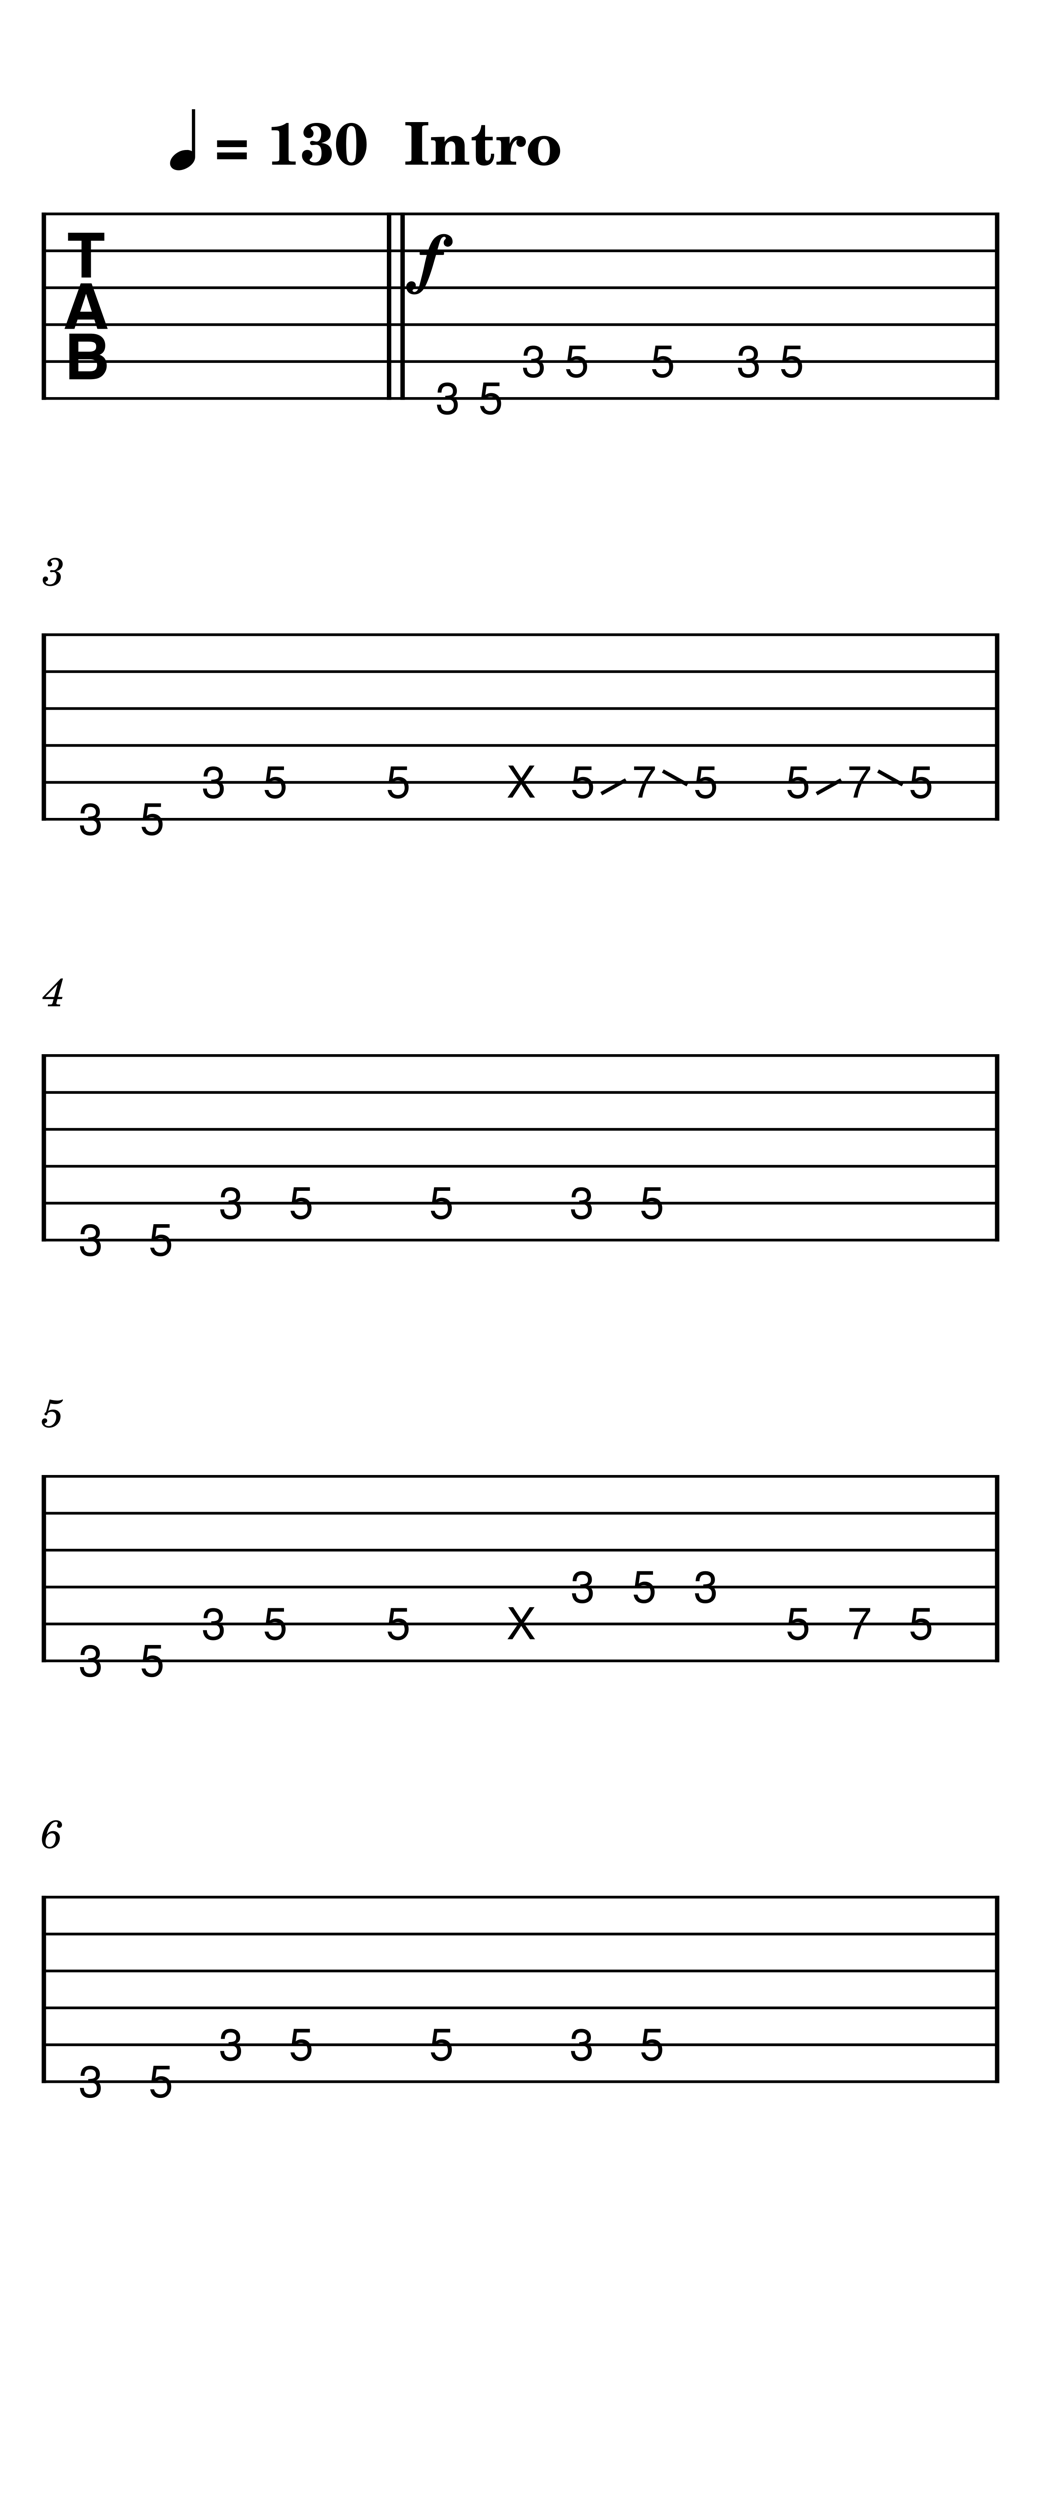 <svg width="240" height="576" viewBox="0 0 900 2160" xmlns="http://www.w3.org/2000/svg" version="1.2" baseProfile="full"><path fill="#fff" fill-rule="evenodd" d="M0 0h900v2160H0V0"/><defs><clipPath id="a"><path d="M374.422 328.11h25.526v32.315h-25.526V328.11m37.177 0h25.526v32.315h-25.526V328.11m37.177-31.89h25.525v32.315h-25.525V296.22m37.177 0h25.525v32.315h-25.525V296.22m74.354 0h25.525v32.315h-25.525V296.22m74.354 0h25.525v32.315h-25.525V296.22m37.177 0h25.525v32.315h-25.525V296.22M14.74 162.39h870.52v204.307H14.74V162.39" clip-rule="evenodd"/></clipPath></defs><path class="StaffLines" fill="none" stroke="#000" stroke-width="2.34" stroke-linejoin="bevel" clip-path="url(#a)" d="M36 184.819h828"/><defs><clipPath id="b"><path d="M374.422 328.11h25.526v32.315h-25.526V328.11m37.177 0h25.526v32.315h-25.526V328.11m37.177-31.89h25.525v32.315h-25.525V296.22m37.177 0h25.525v32.315h-25.525V296.22m74.354 0h25.525v32.315h-25.525V296.22m74.354 0h25.525v32.315h-25.525V296.22m37.177 0h25.525v32.315h-25.525V296.22M14.74 162.39h870.52v204.307H14.74V162.39" clip-rule="evenodd"/></clipPath></defs><path class="StaffLines" fill="none" stroke="#000" stroke-width="2.34" stroke-linejoin="bevel" clip-path="url(#b)" d="M36 216.709h828"/><defs><clipPath id="c"><path d="M374.422 328.11h25.526v32.315h-25.526V328.11m37.177 0h25.526v32.315h-25.526V328.11m37.177-31.89h25.525v32.315h-25.525V296.22m37.177 0h25.525v32.315h-25.525V296.22m74.354 0h25.525v32.315h-25.525V296.22m74.354 0h25.525v32.315h-25.525V296.22m37.177 0h25.525v32.315h-25.525V296.22M14.74 162.39h870.52v204.307H14.74V162.39" clip-rule="evenodd"/></clipPath></defs><path class="StaffLines" fill="none" stroke="#000" stroke-width="2.34" stroke-linejoin="bevel" clip-path="url(#c)" d="M36 248.598h828"/><defs><clipPath id="d"><path d="M374.422 328.11h25.526v32.315h-25.526V328.11m37.177 0h25.526v32.315h-25.526V328.11m37.177-31.89h25.525v32.315h-25.525V296.22m37.177 0h25.525v32.315h-25.525V296.22m74.354 0h25.525v32.315h-25.525V296.22m74.354 0h25.525v32.315h-25.525V296.22m37.177 0h25.525v32.315h-25.525V296.22M14.74 162.39h870.52v204.307H14.74V162.39" clip-rule="evenodd"/></clipPath></defs><path class="StaffLines" fill="none" stroke="#000" stroke-width="2.34" stroke-linejoin="bevel" clip-path="url(#d)" d="M36 280.488h828"/><defs><clipPath id="e"><path d="M374.422 328.11h25.526v32.315h-25.526V328.11m37.177 0h25.526v32.315h-25.526V328.11m37.177-31.89h25.525v32.315h-25.525V296.22m37.177 0h25.525v32.315h-25.525V296.22m74.354 0h25.525v32.315h-25.525V296.22m74.354 0h25.525v32.315h-25.525V296.22m37.177 0h25.525v32.315h-25.525V296.22M14.74 162.39h870.52v204.307H14.74V162.39" clip-rule="evenodd"/></clipPath></defs><path class="StaffLines" fill="none" stroke="#000" stroke-width="2.34" stroke-linejoin="bevel" clip-path="url(#e)" d="M36 312.378h828"/><defs><clipPath id="f"><path d="M374.422 328.11h25.526v32.315h-25.526V328.11m37.177 0h25.526v32.315h-25.526V328.11m37.177-31.89h25.525v32.315h-25.525V296.22m37.177 0h25.525v32.315h-25.525V296.22m74.354 0h25.525v32.315h-25.525V296.22m74.354 0h25.525v32.315h-25.525V296.22m37.177 0h25.525v32.315h-25.525V296.22M14.74 162.39h870.52v204.307H14.74V162.39" clip-rule="evenodd"/></clipPath></defs><path class="StaffLines" fill="none" stroke="#000" stroke-width="2.34" stroke-linejoin="bevel" clip-path="url(#f)" d="M36 344.268h828"/><defs><clipPath id="g"><path d="M65.757 691.689h25.525v32.315H65.757v-32.315m53.173 0h25.525v32.315H118.93v-32.315m53.174-31.89h25.525v32.315h-25.525v-32.315m53.173 0h25.525v32.315h-25.525v-32.315m106.346 0h25.525v32.315h-25.525v-32.315m104.413 1.595h29.392v32.315h-29.392v-32.315m55.107-1.595h25.525v32.315h-25.525v-32.315m53.173 0h25.525v32.315h-25.525v-32.315m53.173 0h25.526v32.315h-25.526v-32.315m79.76 0h25.525v32.315h-25.525v-32.315m53.173 0h25.526v32.315h-25.526v-32.315m53.174 0h25.525v32.315h-25.525v-32.315M14.74 525.969h870.52v204.307H14.74V525.969" clip-rule="evenodd"/></clipPath></defs><path class="StaffLines" fill="none" stroke="#000" stroke-width="2.34" stroke-linejoin="bevel" clip-path="url(#g)" d="M36 548.398h828"/><defs><clipPath id="h"><path d="M65.757 691.689h25.525v32.315H65.757v-32.315m53.173 0h25.525v32.315H118.93v-32.315m53.174-31.89h25.525v32.315h-25.525v-32.315m53.173 0h25.525v32.315h-25.525v-32.315m106.346 0h25.525v32.315h-25.525v-32.315m104.413 1.595h29.392v32.315h-29.392v-32.315m55.107-1.595h25.525v32.315h-25.525v-32.315m53.173 0h25.525v32.315h-25.525v-32.315m53.173 0h25.526v32.315h-25.526v-32.315m79.76 0h25.525v32.315h-25.525v-32.315m53.173 0h25.526v32.315h-25.526v-32.315m53.174 0h25.525v32.315h-25.525v-32.315M14.74 525.969h870.52v204.307H14.74V525.969" clip-rule="evenodd"/></clipPath></defs><path class="StaffLines" fill="none" stroke="#000" stroke-width="2.34" stroke-linejoin="bevel" clip-path="url(#h)" d="M36 580.287h828"/><defs><clipPath id="i"><path d="M65.757 691.689h25.525v32.315H65.757v-32.315m53.173 0h25.525v32.315H118.93v-32.315m53.174-31.89h25.525v32.315h-25.525v-32.315m53.173 0h25.525v32.315h-25.525v-32.315m106.346 0h25.525v32.315h-25.525v-32.315m104.413 1.595h29.392v32.315h-29.392v-32.315m55.107-1.595h25.525v32.315h-25.525v-32.315m53.173 0h25.525v32.315h-25.525v-32.315m53.173 0h25.526v32.315h-25.526v-32.315m79.76 0h25.525v32.315h-25.525v-32.315m53.173 0h25.526v32.315h-25.526v-32.315m53.174 0h25.525v32.315h-25.525v-32.315M14.74 525.969h870.52v204.307H14.74V525.969" clip-rule="evenodd"/></clipPath></defs><path class="StaffLines" fill="none" stroke="#000" stroke-width="2.34" stroke-linejoin="bevel" clip-path="url(#i)" d="M36 612.177h828"/><defs><clipPath id="j"><path d="M65.757 691.689h25.525v32.315H65.757v-32.315m53.173 0h25.525v32.315H118.93v-32.315m53.174-31.89h25.525v32.315h-25.525v-32.315m53.173 0h25.525v32.315h-25.525v-32.315m106.346 0h25.525v32.315h-25.525v-32.315m104.413 1.595h29.392v32.315h-29.392v-32.315m55.107-1.595h25.525v32.315h-25.525v-32.315m53.173 0h25.525v32.315h-25.525v-32.315m53.173 0h25.526v32.315h-25.526v-32.315m79.76 0h25.525v32.315h-25.525v-32.315m53.173 0h25.526v32.315h-25.526v-32.315m53.174 0h25.525v32.315h-25.525v-32.315M14.74 525.969h870.52v204.307H14.74V525.969" clip-rule="evenodd"/></clipPath></defs><path class="StaffLines" fill="none" stroke="#000" stroke-width="2.34" stroke-linejoin="bevel" clip-path="url(#j)" d="M36 644.067h828"/><defs><clipPath id="k"><path d="M65.757 691.689h25.525v32.315H65.757v-32.315m53.173 0h25.525v32.315H118.93v-32.315m53.174-31.89h25.525v32.315h-25.525v-32.315m53.173 0h25.525v32.315h-25.525v-32.315m106.346 0h25.525v32.315h-25.525v-32.315m104.413 1.595h29.392v32.315h-29.392v-32.315m55.107-1.595h25.525v32.315h-25.525v-32.315m53.173 0h25.525v32.315h-25.525v-32.315m53.173 0h25.526v32.315h-25.526v-32.315m79.76 0h25.525v32.315h-25.525v-32.315m53.173 0h25.526v32.315h-25.526v-32.315m53.174 0h25.525v32.315h-25.525v-32.315M14.74 525.969h870.52v204.307H14.74V525.969" clip-rule="evenodd"/></clipPath></defs><path class="StaffLines" fill="none" stroke="#000" stroke-width="2.34" stroke-linejoin="bevel" clip-path="url(#k)" d="M36 675.957h828"/><defs><clipPath id="l"><path d="M65.757 691.689h25.525v32.315H65.757v-32.315m53.173 0h25.525v32.315H118.93v-32.315m53.174-31.89h25.525v32.315h-25.525v-32.315m53.173 0h25.525v32.315h-25.525v-32.315m106.346 0h25.525v32.315h-25.525v-32.315m104.413 1.595h29.392v32.315h-29.392v-32.315m55.107-1.595h25.525v32.315h-25.525v-32.315m53.173 0h25.525v32.315h-25.525v-32.315m53.173 0h25.526v32.315h-25.526v-32.315m79.76 0h25.525v32.315h-25.525v-32.315m53.173 0h25.526v32.315h-25.526v-32.315m53.174 0h25.525v32.315h-25.525v-32.315M14.74 525.969h870.52v204.307H14.74V525.969" clip-rule="evenodd"/></clipPath></defs><path class="StaffLines" fill="none" stroke="#000" stroke-width="2.34" stroke-linejoin="bevel" clip-path="url(#l)" d="M36 707.846h828"/><defs><clipPath id="m"><path d="M65.757 1055.27h25.525v32.31H65.757v-32.31m60.647 0h25.525v32.31h-25.525v-32.31m60.647-31.89h25.525v32.31h-25.525v-32.31m60.647 0h25.525v32.31h-25.525v-32.31m121.294 0h25.525v32.31h-25.525v-32.31m121.294 0h25.525v32.31h-25.525v-32.31m60.646 0h25.526v32.31h-25.526v-32.31M14.74 889.547h870.52v204.303H14.74V889.547" clip-rule="evenodd"/></clipPath></defs><path class="StaffLines" fill="none" stroke="#000" stroke-width="2.34" stroke-linejoin="bevel" clip-path="url(#m)" d="M36 911.976h828"/><defs><clipPath id="n"><path d="M65.757 1055.27h25.525v32.31H65.757v-32.31m60.647 0h25.525v32.31h-25.525v-32.31m60.647-31.89h25.525v32.31h-25.525v-32.31m60.647 0h25.525v32.31h-25.525v-32.31m121.294 0h25.525v32.31h-25.525v-32.31m121.294 0h25.525v32.31h-25.525v-32.31m60.646 0h25.526v32.31h-25.526v-32.31M14.74 889.547h870.52v204.303H14.74V889.547" clip-rule="evenodd"/></clipPath></defs><path class="StaffLines" fill="none" stroke="#000" stroke-width="2.34" stroke-linejoin="bevel" clip-path="url(#n)" d="M36 943.866h828"/><defs><clipPath id="o"><path d="M65.757 1055.27h25.525v32.31H65.757v-32.31m60.647 0h25.525v32.31h-25.525v-32.31m60.647-31.89h25.525v32.31h-25.525v-32.31m60.647 0h25.525v32.31h-25.525v-32.31m121.294 0h25.525v32.31h-25.525v-32.31m121.294 0h25.525v32.31h-25.525v-32.31m60.646 0h25.526v32.31h-25.526v-32.31M14.74 889.547h870.52v204.303H14.74V889.547" clip-rule="evenodd"/></clipPath></defs><path class="StaffLines" fill="none" stroke="#000" stroke-width="2.34" stroke-linejoin="bevel" clip-path="url(#o)" d="M36 975.756h828"/><defs><clipPath id="p"><path d="M65.757 1055.27h25.525v32.31H65.757v-32.31m60.647 0h25.525v32.31h-25.525v-32.31m60.647-31.89h25.525v32.31h-25.525v-32.31m60.647 0h25.525v32.31h-25.525v-32.31m121.294 0h25.525v32.31h-25.525v-32.31m121.294 0h25.525v32.31h-25.525v-32.31m60.646 0h25.526v32.31h-25.526v-32.31M14.74 889.547h870.52v204.303H14.74V889.547" clip-rule="evenodd"/></clipPath></defs><path class="StaffLines" fill="none" stroke="#000" stroke-width="2.34" stroke-linejoin="bevel" clip-path="url(#p)" d="M36 1007.65h828"/><defs><clipPath id="q"><path d="M65.757 1055.27h25.525v32.31H65.757v-32.31m60.647 0h25.525v32.31h-25.525v-32.31m60.647-31.89h25.525v32.31h-25.525v-32.31m60.647 0h25.525v32.31h-25.525v-32.31m121.294 0h25.525v32.31h-25.525v-32.31m121.294 0h25.525v32.31h-25.525v-32.31m60.646 0h25.526v32.31h-25.526v-32.31M14.74 889.547h870.52v204.303H14.74V889.547" clip-rule="evenodd"/></clipPath></defs><path class="StaffLines" fill="none" stroke="#000" stroke-width="2.34" stroke-linejoin="bevel" clip-path="url(#q)" d="M36 1039.54h828"/><defs><clipPath id="r"><path d="M65.757 1055.27h25.525v32.31H65.757v-32.31m60.647 0h25.525v32.31h-25.525v-32.31m60.647-31.89h25.525v32.31h-25.525v-32.31m60.647 0h25.525v32.31h-25.525v-32.31m121.294 0h25.525v32.31h-25.525v-32.31m121.294 0h25.525v32.31h-25.525v-32.31m60.646 0h25.526v32.31h-25.526v-32.31M14.74 889.547h870.52v204.303H14.74V889.547" clip-rule="evenodd"/></clipPath></defs><path class="StaffLines" fill="none" stroke="#000" stroke-width="2.34" stroke-linejoin="bevel" clip-path="url(#r)" d="M36 1071.43h828"/><defs><clipPath id="s"><path d="M65.757 1418.85h25.525v32.31H65.757v-32.31m53.173 0h25.525v32.31H118.93v-32.31m53.174-31.89h25.525v32.31h-25.525v-32.31m53.173 0h25.525v32.31h-25.525v-32.31m106.346 0h25.525v32.31h-25.525v-32.31m104.413 1.59h29.392v32.32h-29.392v-32.32m55.107-33.48h25.525v32.31h-25.525v-32.31m53.173 0h25.525v32.31h-25.525v-32.31m53.173 0h25.526v32.31h-25.526v-32.31m79.76 31.89h25.525v32.31h-25.525v-32.31m53.173 0h25.526v32.31h-25.526v-32.31m53.174 0h25.525v32.31h-25.525v-32.31M14.74 1253.13h870.52v204.3H14.74v-204.3" clip-rule="evenodd"/></clipPath></defs><path class="StaffLines" fill="none" stroke="#000" stroke-width="2.34" stroke-linejoin="bevel" clip-path="url(#s)" d="M36 1275.56h828"/><defs><clipPath id="t"><path d="M65.757 1418.85h25.525v32.31H65.757v-32.31m53.173 0h25.525v32.31H118.93v-32.31m53.174-31.89h25.525v32.31h-25.525v-32.31m53.173 0h25.525v32.31h-25.525v-32.31m106.346 0h25.525v32.31h-25.525v-32.31m104.413 1.59h29.392v32.32h-29.392v-32.32m55.107-33.48h25.525v32.31h-25.525v-32.31m53.173 0h25.525v32.31h-25.525v-32.31m53.173 0h25.526v32.31h-25.526v-32.31m79.76 31.89h25.525v32.31h-25.525v-32.31m53.173 0h25.526v32.31h-25.526v-32.31m53.174 0h25.525v32.31h-25.525v-32.31M14.74 1253.13h870.52v204.3H14.74v-204.3" clip-rule="evenodd"/></clipPath></defs><path class="StaffLines" fill="none" stroke="#000" stroke-width="2.34" stroke-linejoin="bevel" clip-path="url(#t)" d="M36 1307.44h828"/><defs><clipPath id="u"><path d="M65.757 1418.85h25.525v32.31H65.757v-32.31m53.173 0h25.525v32.31H118.93v-32.31m53.174-31.89h25.525v32.31h-25.525v-32.31m53.173 0h25.525v32.31h-25.525v-32.31m106.346 0h25.525v32.31h-25.525v-32.31m104.413 1.59h29.392v32.32h-29.392v-32.32m55.107-33.48h25.525v32.31h-25.525v-32.31m53.173 0h25.525v32.31h-25.525v-32.31m53.173 0h25.526v32.31h-25.526v-32.31m79.76 31.89h25.525v32.31h-25.525v-32.31m53.173 0h25.526v32.31h-25.526v-32.31m53.174 0h25.525v32.31h-25.525v-32.31M14.74 1253.13h870.52v204.3H14.74v-204.3" clip-rule="evenodd"/></clipPath></defs><path class="StaffLines" fill="none" stroke="#000" stroke-width="2.34" stroke-linejoin="bevel" clip-path="url(#u)" d="M36 1339.33h828"/><defs><clipPath id="v"><path d="M65.757 1418.85h25.525v32.31H65.757v-32.31m53.173 0h25.525v32.31H118.93v-32.31m53.174-31.89h25.525v32.31h-25.525v-32.31m53.173 0h25.525v32.31h-25.525v-32.31m106.346 0h25.525v32.31h-25.525v-32.31m104.413 1.59h29.392v32.32h-29.392v-32.32m55.107-33.48h25.525v32.31h-25.525v-32.31m53.173 0h25.525v32.31h-25.525v-32.31m53.173 0h25.526v32.31h-25.526v-32.31m79.76 31.89h25.525v32.31h-25.525v-32.31m53.173 0h25.526v32.31h-25.526v-32.31m53.174 0h25.525v32.31h-25.525v-32.31M14.74 1253.13h870.52v204.3H14.74v-204.3" clip-rule="evenodd"/></clipPath></defs><path class="StaffLines" fill="none" stroke="#000" stroke-width="2.34" stroke-linejoin="bevel" clip-path="url(#v)" d="M36 1371.22h828"/><defs><clipPath id="w"><path d="M65.757 1418.85h25.525v32.31H65.757v-32.31m53.173 0h25.525v32.31H118.93v-32.31m53.174-31.89h25.525v32.31h-25.525v-32.31m53.173 0h25.525v32.31h-25.525v-32.31m106.346 0h25.525v32.31h-25.525v-32.31m104.413 1.59h29.392v32.32h-29.392v-32.32m55.107-33.48h25.525v32.31h-25.525v-32.31m53.173 0h25.525v32.31h-25.525v-32.31m53.173 0h25.526v32.31h-25.526v-32.31m79.76 31.89h25.525v32.31h-25.525v-32.31m53.173 0h25.526v32.31h-25.526v-32.31m53.174 0h25.525v32.31h-25.525v-32.31M14.74 1253.13h870.52v204.3H14.74v-204.3" clip-rule="evenodd"/></clipPath></defs><path class="StaffLines" fill="none" stroke="#000" stroke-width="2.34" stroke-linejoin="bevel" clip-path="url(#w)" d="M36 1403.11h828"/><defs><clipPath id="x"><path d="M65.757 1418.85h25.525v32.31H65.757v-32.31m53.173 0h25.525v32.31H118.93v-32.31m53.174-31.89h25.525v32.31h-25.525v-32.31m53.173 0h25.525v32.31h-25.525v-32.31m106.346 0h25.525v32.31h-25.525v-32.31m104.413 1.59h29.392v32.32h-29.392v-32.32m55.107-33.48h25.525v32.31h-25.525v-32.31m53.173 0h25.525v32.31h-25.525v-32.31m53.173 0h25.526v32.31h-25.526v-32.31m79.76 31.89h25.525v32.31h-25.525v-32.31m53.173 0h25.526v32.31h-25.526v-32.31m53.174 0h25.525v32.31h-25.525v-32.31M14.74 1253.13h870.52v204.3H14.74v-204.3" clip-rule="evenodd"/></clipPath></defs><path class="StaffLines" fill="none" stroke="#000" stroke-width="2.34" stroke-linejoin="bevel" clip-path="url(#x)" d="M36 1435h828"/><defs><clipPath id="y"><path d="M65.757 1782.43h25.525v32.31H65.757v-32.31m60.647 0h25.525v32.31h-25.525v-32.31m60.647-31.89h25.525v32.31h-25.525v-32.31m60.647 0h25.525v32.31h-25.525v-32.31m121.294 0h25.525v32.31h-25.525v-32.31m121.294 0h25.525v32.31h-25.525v-32.31m60.646 0h25.526v32.31h-25.526v-32.31M14.74 1616.7h870.52v204.31H14.74V1616.7" clip-rule="evenodd"/></clipPath></defs><path class="StaffLines" fill="none" stroke="#000" stroke-width="2.34" stroke-linejoin="bevel" clip-path="url(#y)" d="M36 1639.13h828"/><defs><clipPath id="z"><path d="M65.757 1782.43h25.525v32.31H65.757v-32.31m60.647 0h25.525v32.31h-25.525v-32.31m60.647-31.89h25.525v32.31h-25.525v-32.31m60.647 0h25.525v32.31h-25.525v-32.31m121.294 0h25.525v32.31h-25.525v-32.31m121.294 0h25.525v32.31h-25.525v-32.31m60.646 0h25.526v32.31h-25.526v-32.31M14.74 1616.7h870.52v204.31H14.74V1616.7" clip-rule="evenodd"/></clipPath></defs><path class="StaffLines" fill="none" stroke="#000" stroke-width="2.34" stroke-linejoin="bevel" clip-path="url(#z)" d="M36 1671.02h828"/><defs><clipPath id="A"><path d="M65.757 1782.43h25.525v32.31H65.757v-32.31m60.647 0h25.525v32.31h-25.525v-32.31m60.647-31.89h25.525v32.31h-25.525v-32.31m60.647 0h25.525v32.31h-25.525v-32.31m121.294 0h25.525v32.31h-25.525v-32.31m121.294 0h25.525v32.31h-25.525v-32.31m60.646 0h25.526v32.31h-25.526v-32.31M14.74 1616.7h870.52v204.31H14.74V1616.7" clip-rule="evenodd"/></clipPath></defs><path class="StaffLines" fill="none" stroke="#000" stroke-width="2.34" stroke-linejoin="bevel" clip-path="url(#A)" d="M36 1702.91h828"/><defs><clipPath id="B"><path d="M65.757 1782.43h25.525v32.31H65.757v-32.31m60.647 0h25.525v32.31h-25.525v-32.31m60.647-31.89h25.525v32.31h-25.525v-32.31m60.647 0h25.525v32.31h-25.525v-32.31m121.294 0h25.525v32.31h-25.525v-32.31m121.294 0h25.525v32.31h-25.525v-32.31m60.646 0h25.526v32.31h-25.526v-32.31M14.74 1616.7h870.52v204.31H14.74V1616.7" clip-rule="evenodd"/></clipPath></defs><path class="StaffLines" fill="none" stroke="#000" stroke-width="2.34" stroke-linejoin="bevel" clip-path="url(#B)" d="M36 1734.8h828"/><defs><clipPath id="C"><path d="M65.757 1782.43h25.525v32.31H65.757v-32.31m60.647 0h25.525v32.31h-25.525v-32.31m60.647-31.89h25.525v32.31h-25.525v-32.31m60.647 0h25.525v32.31h-25.525v-32.31m121.294 0h25.525v32.31h-25.525v-32.31m121.294 0h25.525v32.31h-25.525v-32.31m60.646 0h25.526v32.31h-25.526v-32.31M14.74 1616.7h870.52v204.31H14.74V1616.7" clip-rule="evenodd"/></clipPath></defs><path class="StaffLines" fill="none" stroke="#000" stroke-width="2.34" stroke-linejoin="bevel" clip-path="url(#C)" d="M36 1766.69h828"/><defs><clipPath id="D"><path d="M65.757 1782.43h25.525v32.31H65.757v-32.31m60.647 0h25.525v32.31h-25.525v-32.31m60.647-31.89h25.525v32.31h-25.525v-32.31m60.647 0h25.525v32.31h-25.525v-32.31m121.294 0h25.525v32.31h-25.525v-32.31m121.294 0h25.525v32.31h-25.525v-32.31m60.646 0h25.526v32.31h-25.526v-32.31M14.74 1616.7h870.52v204.31H14.74V1616.7" clip-rule="evenodd"/></clipPath></defs><path class="StaffLines" fill="none" stroke="#000" stroke-width="2.34" stroke-linejoin="bevel" clip-path="url(#D)" d="M36 1798.58h828"/><path class="MeasureNumber" d="M54.422 845.394h-1.844l-15.844 16.375v1.438h9.594l-.547 2.062c-.687 2.594-.687 2.594-3.64 2.594h-.61l-.203 1.594h10.578l.157-1.594h-.61c-2.234 0-2.719-.172-2.719-.922 0-.266.078-.609.344-1.672l.578-2.062h3.875l.516-1.844h-3.922l4.297-15.969m-7.594 15.969h-7.61l10.5-10.813-2.89 10.813M39.813 1220.02c-1.047.64-1.36 1.05-1.36 1.73 0 .64.547 1.11 1.234 1.11.876 0 1.391-.64 1.485-1.89 1.062-.86 2.187-1.23 3.547-1.23 2.515 0 3.906 1.56 3.906 4.39 0 4.42-2.86 8.01-6.36 8.01-2 0-3.64-.93-3.64-2.06 0-.2.031-.28.203-.37 1.094-.52 1.969-.89 1.969-2.32 0-1.09-.844-1.9-2.031-1.9-1.5 0-2.625 1.25-2.625 2.89 0 2.98 2.593 5.17 6.218 5.17 5.516 0 9.97-4.39 9.97-9.83 0-3.43-2.626-5.84-6.329-5.84-1.453 0-2.64.3-4.281 1.11l1.906-6.42c1.797.37 3.234.54 4.453.54 2.25 0 4.25-.72 5.375-1.9.578-.67.906-1.25.906-1.71 0-.2-.093-.4-.234-.4-.094 0-.172.03-.375.14-1.11.55-2.547.84-3.875.84-2.031 0-4.453-.33-6.969-.98l-3.093 10.92M48.563 493.503c1.609-.516 2.25-.781 3.062-1.328 1.594-1.047 2.578-2.922 2.578-4.828 0-3.235-2.578-5.407-6.39-5.407-3.704 0-6.829 2.313-6.829 5.11 0 1.39.86 2.344 2.141 2.344 1.125 0 1.938-.813 1.938-1.938 0-.578-.172-.984-.704-1.531-.343-.313-.484-.547-.484-.781 0-.813 1.703-1.672 3.297-1.672 2.281 0 3.64 1.265 3.64 3.375 0 3.015-2.14 5.875-4.421 5.875-.094 0-.407-.032-.782-.063-.984-.078-.984-.078-1.187-.078-.75 0-1.156.344-1.156.953 0 .547.375.891.984.891.172 0 .406-.031.688-.078a7.123 7.123 0 011.28-.125c1.594 0 2.688 1.422 2.688 3.531 0 3.672-1.797 7.203-5.922 7.203-1.89 0-3.53-.953-3.53-2.031 0-.375.14-.516.687-.75.984-.438 1.39-1.063 1.39-1.969 0-1.203-.953-2.109-2.172-2.109-1.468 0-2.422 1.156-2.422 2.922 0 3.296 2.516 5.375 6.594 5.375 5.14 0 9.047-3.438 9.047-8 0-2.641-1.625-4.141-4.016-4.891M40.375 1585.22c.578-2.98 1.266-4.86 2.563-7.14 1.515-2.68 3.359-4.04 5.39-4.04 1.063 0 1.703.4 1.703 1.06 0 .23-.062.37-.297.81-.312.58-.453.99-.453 1.5 0 1.08.828 1.83 1.985 1.83 1.39 0 2.343-1.02 2.343-2.55 0-2.31-2.187-4.01-5.203-4.01-7.578 0-12.172 9.89-12.172 16.42 0 5 2.485 8.03 6.625 8.03 5.11 0 8.875-4.22 8.875-9.22 0-3.47-2.343-5.87-5.75-5.87-2.375 0-4.203 1.01-5.609 3.18m4.531-1.22c2.11 0 3.266 1.46 3.266 4.11 0 4.32-2.281 7.61-5.313 7.61-2.172 0-3.468-1.59-3.468-4.31 0-4.25 2.343-7.41 5.515-7.41"/><path class="BarLine" fill="none" stroke="#000" stroke-width="3.83" stroke-linejoin="bevel" d="M862.087 183.65v161.787M37.913 183.65v161.787M37.913 547.228v161.788M37.913 1274.39v161.78M862.087 910.807v161.783M862.087 547.228v161.788M37.913 910.807v161.783M862.087 1274.39v161.78M37.913 1637.96v161.79M862.087 1637.96v161.79M336.367 183.65v161.787M348.06 183.65v161.787"/><path class="Note" d="M571.168 1752.94v3.11h-11.219l-1.062 7.71c1.5-1.18 3.161-1.78 4.984-1.78 2.583 0 4.68.84 6.289 2.51s2.414 3.85 2.414 6.54c0 2.85-.862 5.19-2.586 7-1.724 1.81-3.94 2.72-6.648 2.72-1.042 0-2-.12-2.875-.34-.875-.23-1.597-.51-2.164-.83a5.919 5.919 0 01-1.555-1.25c-.469-.51-.823-.97-1.063-1.36a8.77 8.77 0 01-.687-1.49c-.219-.59-.352-1-.398-1.23-.047-.23-.112-.56-.196-.99h3.344c.792 2.92 2.63 4.38 5.516 4.38 1.823 0 3.26-.55 4.312-1.66 1.052-1.1 1.578-2.6 1.578-4.5 0-1.98-.531-3.54-1.594-4.68-1.062-1.14-2.494-1.71-4.296-1.71-1.042 0-1.93.17-2.664.52-.735.34-1.493.96-2.274 1.84h-3.078l2.016-14.51h13.906M571.168 1025.78v3.11h-11.219l-1.062 7.72c1.5-1.19 3.161-1.78 4.984-1.78 2.583 0 4.68.83 6.289 2.5 1.609 1.68 2.414 3.86 2.414 6.54 0 2.86-.862 5.19-2.586 7-1.724 1.82-3.94 2.72-6.648 2.72-1.042 0-2-.11-2.875-.34-.875-.23-1.597-.5-2.164-.82a6.353 6.353 0 01-1.555-1.25c-.469-.52-.823-.97-1.063-1.37a9.01 9.01 0 01-.687-1.48c-.219-.6-.352-1.01-.398-1.24l-.196-.98h3.344c.792 2.91 2.63 4.37 5.516 4.37 1.823 0 3.26-.55 4.312-1.65 1.052-1.11 1.578-2.61 1.578-4.5 0-1.98-.531-3.54-1.594-4.68-1.062-1.14-2.494-1.71-4.296-1.71-1.042 0-1.93.17-2.664.51-.735.34-1.493.96-2.274 1.84h-3.078l2.016-14.51h13.906M502.693 1028.89c-1.927 0-3.253.51-3.977 1.53-.724 1.02-1.112 2.37-1.164 4.06h-3.328c.125-5.8 2.932-8.7 8.422-8.7 2.562 0 4.573.65 6.031 1.96 1.459 1.31 2.188 3.11 2.188 5.4 0 2.69-1.256 4.51-3.766 5.48 1.615.57 2.779 1.35 3.492 2.37.714 1.02 1.071 2.39 1.071 4.13 0 2.59-.831 4.64-2.493 6.17-1.661 1.54-3.872 2.3-6.632 2.3-5.521 0-8.485-2.9-8.891-8.7h3.344c.125 1.89.643 3.3 1.554 4.22.912.91 2.279 1.37 4.102 1.37 1.75 0 3.12-.47 4.109-1.4.99-.94 1.485-2.25 1.485-3.93 0-3.21-1.865-4.82-5.594-4.82l-1.406.04h-.407v-3.12c2.407-.04 4.11-.33 5.11-.86s1.5-1.58 1.5-3.14c0-1.35-.425-2.41-1.274-3.19-.849-.78-2.007-1.17-3.476-1.17M389.227 1025.78v3.11h-11.219l-1.062 7.72c1.5-1.19 3.161-1.78 4.984-1.78 2.584 0 4.68.83 6.289 2.5 1.61 1.68 2.414 3.86 2.414 6.54 0 2.86-.862 5.19-2.586 7-1.724 1.82-3.94 2.72-6.648 2.72-1.042 0-2-.11-2.875-.34-.875-.23-1.596-.5-2.164-.82a6.353 6.353 0 01-1.555-1.25c-.469-.52-.823-.97-1.062-1.37-.24-.4-.469-.89-.688-1.48-.219-.6-.351-1.01-.398-1.24l-.196-.98h3.344c.792 2.91 2.63 4.37 5.516 4.37 1.823 0 3.26-.55 4.312-1.65 1.052-1.11 1.578-2.61 1.578-4.5 0-1.98-.531-3.54-1.593-4.68-1.063-1.14-2.495-1.71-4.297-1.71-1.042 0-1.93.17-2.664.51-.735.34-1.492.96-2.274 1.84h-3.078l2.016-14.51h13.906M267.933 1025.78v3.11h-11.218l-1.063 7.72c1.5-1.19 3.161-1.78 4.984-1.78 2.584 0 4.68.83 6.289 2.5 1.61 1.68 2.415 3.86 2.415 6.54 0 2.86-.862 5.19-2.586 7-1.724 1.82-3.941 2.72-6.649 2.72-1.042 0-2-.11-2.875-.34-.875-.23-1.596-.5-2.164-.82a6.353 6.353 0 01-1.555-1.25c-.468-.52-.823-.97-1.062-1.37-.24-.4-.469-.89-.688-1.48-.218-.6-.351-1.01-.398-1.24-.047-.23-.112-.56-.195-.98h3.343c.792 2.91 2.631 4.37 5.516 4.37 1.823 0 3.26-.55 4.313-1.65 1.052-1.11 1.578-2.61 1.578-4.5 0-1.98-.532-3.54-1.594-4.68-1.063-1.14-2.495-1.71-4.297-1.71-1.042 0-1.93.17-2.664.51-.734.34-1.492.96-2.273 1.84h-3.079l2.016-14.51h13.906M389.227 1752.94v3.11h-11.219l-1.062 7.71c1.5-1.18 3.161-1.78 4.984-1.78 2.584 0 4.68.84 6.289 2.51 1.61 1.67 2.414 3.85 2.414 6.54 0 2.85-.862 5.19-2.586 7-1.724 1.81-3.94 2.72-6.648 2.72-1.042 0-2-.12-2.875-.34-.875-.23-1.596-.51-2.164-.83a5.919 5.919 0 01-1.555-1.25c-.469-.51-.823-.97-1.062-1.36a8.69 8.69 0 01-.688-1.49c-.219-.59-.351-1-.398-1.23-.047-.23-.112-.56-.196-.99h3.344c.792 2.92 2.63 4.38 5.516 4.38 1.823 0 3.26-.55 4.312-1.66 1.052-1.1 1.578-2.6 1.578-4.5 0-1.98-.531-3.54-1.593-4.68-1.063-1.14-2.495-1.71-4.297-1.71-1.042 0-1.93.17-2.664.52-.735.34-1.492.96-2.274 1.84h-3.078l2.016-14.51h13.906M502.693 1756.05c-1.927 0-3.253.51-3.977 1.53-.724 1.02-1.112 2.37-1.164 4.06h-3.328c.125-5.8 2.932-8.7 8.422-8.7 2.562 0 4.573.65 6.031 1.96 1.459 1.3 2.188 3.1 2.188 5.4 0 2.68-1.256 4.51-3.766 5.48 1.615.56 2.779 1.35 3.492 2.37.714 1.01 1.071 2.39 1.071 4.13 0 2.58-.831 4.64-2.493 6.17-1.661 1.53-3.872 2.3-6.632 2.3-5.521 0-8.485-2.9-8.891-8.7h3.344c.125 1.89.643 3.3 1.554 4.21.912.92 2.279 1.38 4.102 1.38 1.75 0 3.12-.47 4.109-1.41.99-.93 1.485-2.24 1.485-3.92 0-3.22-1.865-4.83-5.594-4.83l-1.406.05h-.407v-3.12c2.407-.05 4.11-.33 5.11-.86 1-.54 1.5-1.58 1.5-3.14 0-1.35-.425-2.41-1.274-3.19-.849-.78-2.007-1.17-3.476-1.17M146.639 1784.83v3.11h-11.218l-1.063 7.71c1.5-1.18 3.162-1.78 4.985-1.78 2.583 0 4.679.84 6.289 2.51 1.609 1.67 2.414 3.85 2.414 6.54 0 2.85-.862 5.19-2.586 7-1.724 1.81-3.94 2.72-6.649 2.72-1.041 0-2-.12-2.875-.34-.875-.23-1.596-.51-2.164-.83a5.915 5.915 0 01-1.554-1.25c-.469-.51-.823-.97-1.063-1.36-.24-.4-.469-.89-.687-1.49-.219-.59-.352-1-.399-1.23-.047-.23-.112-.56-.195-.99h3.344c.791 2.92 2.63 4.38 5.515 4.38 1.823 0 3.261-.55 4.313-1.66 1.052-1.1 1.578-2.6 1.578-4.5 0-1.98-.531-3.54-1.594-4.68-1.062-1.14-2.495-1.71-4.297-1.71-1.042 0-1.93.17-2.664.52-.734.34-1.492.96-2.273 1.84h-3.078l2.015-14.51h13.906M78.164 1060.78c-1.927 0-3.252.51-3.976 1.53-.724 1.02-1.112 2.37-1.164 4.06h-3.328c.125-5.8 2.932-8.7 8.422-8.7 2.562 0 4.572.65 6.03 1.96 1.46 1.31 2.188 3.11 2.188 5.4 0 2.69-1.255 4.51-3.765 5.48 1.614.57 2.778 1.35 3.492 2.37.713 1.02 1.07 2.39 1.07 4.13 0 2.59-.83 4.64-2.492 6.17-1.662 1.54-3.873 2.3-6.633 2.3-5.52 0-8.484-2.9-8.89-8.7h3.343c.125 1.89.644 3.3 1.555 4.22.911.91 2.279 1.37 4.102 1.37 1.75 0 3.12-.47 4.109-1.4.99-.94 1.484-2.25 1.484-3.93 0-3.21-1.864-4.82-5.593-4.82l-1.407.04h-.406v-3.12c2.406-.04 4.11-.33 5.11-.86s1.5-1.58 1.5-3.14c0-1.35-.425-2.41-1.274-3.19-.849-.78-2.008-1.17-3.477-1.17M199.458 1028.89c-1.927 0-3.252.51-3.976 1.53-.724 1.02-1.112 2.37-1.164 4.06h-3.329c.125-5.8 2.933-8.7 8.422-8.7 2.563 0 4.573.65 6.032 1.96 1.458 1.31 2.187 3.11 2.187 5.4 0 2.69-1.255 4.51-3.766 5.48 1.615.57 2.779 1.35 3.493 2.37.713 1.02 1.07 2.39 1.07 4.13 0 2.59-.831 4.64-2.492 6.17-1.662 1.54-3.873 2.3-6.633 2.3-5.521 0-8.484-2.9-8.891-8.7h3.344c.125 1.89.643 3.3 1.555 4.22.911.91 2.278 1.37 4.101 1.37 1.75 0 3.12-.47 4.11-1.4.989-.94 1.484-2.25 1.484-3.93 0-3.21-1.864-4.82-5.594-4.82l-1.406.04h-.406v-3.12c2.406-.04 4.109-.33 5.109-.86s1.5-1.58 1.5-3.14c0-1.35-.424-2.41-1.273-3.19-.849-.78-2.008-1.17-3.477-1.17M267.933 1752.94v3.11h-11.218l-1.063 7.71c1.5-1.18 3.161-1.78 4.984-1.78 2.584 0 4.68.84 6.289 2.51 1.61 1.67 2.415 3.85 2.415 6.54 0 2.85-.862 5.19-2.586 7-1.724 1.81-3.941 2.72-6.649 2.72-1.042 0-2-.12-2.875-.34-.875-.23-1.596-.51-2.164-.83a5.919 5.919 0 01-1.555-1.25c-.468-.51-.823-.97-1.062-1.36a8.69 8.69 0 01-.688-1.49c-.218-.59-.351-1-.398-1.23-.047-.23-.112-.56-.195-.99h3.343c.792 2.92 2.631 4.38 5.516 4.38 1.823 0 3.26-.55 4.313-1.66 1.052-1.1 1.578-2.6 1.578-4.5 0-1.98-.532-3.54-1.594-4.68-1.063-1.14-2.495-1.71-4.297-1.71-1.042 0-1.93.17-2.664.52-.734.34-1.492.96-2.273 1.84h-3.079l2.016-14.51h13.906M199.458 1756.05c-1.927 0-3.252.51-3.976 1.53-.724 1.02-1.112 2.37-1.164 4.06h-3.329c.125-5.8 2.933-8.7 8.422-8.7 2.563 0 4.573.65 6.032 1.96 1.458 1.3 2.187 3.1 2.187 5.4 0 2.68-1.255 4.51-3.766 5.48 1.615.56 2.779 1.35 3.493 2.37.713 1.01 1.07 2.39 1.07 4.13 0 2.58-.831 4.64-2.492 6.17-1.662 1.53-3.873 2.3-6.633 2.3-5.521 0-8.484-2.9-8.891-8.7h3.344c.125 1.89.643 3.3 1.555 4.21.911.92 2.278 1.38 4.101 1.38 1.75 0 3.12-.47 4.11-1.41.989-.93 1.484-2.24 1.484-3.92 0-3.22-1.864-4.83-5.594-4.83l-1.406.05h-.406v-3.12c2.406-.05 4.109-.33 5.109-.86 1-.54 1.5-1.58 1.5-3.14 0-1.35-.424-2.41-1.273-3.19-.849-.78-2.008-1.17-3.477-1.17M803.831 1389.36v3.11h-11.219l-1.062 7.72c1.5-1.19 3.161-1.79 4.984-1.79 2.584 0 4.68.84 6.289 2.51 1.61 1.67 2.414 3.85 2.414 6.54 0 2.86-.862 5.19-2.586 7-1.724 1.81-3.94 2.72-6.648 2.72-1.042 0-2-.11-2.875-.34-.875-.23-1.596-.51-2.164-.82a6.353 6.353 0 01-1.555-1.25c-.469-.52-.823-.98-1.062-1.37a8.69 8.69 0 01-.688-1.49c-.219-.59-.351-1-.398-1.23l-.196-.98h3.344c.792 2.91 2.63 4.37 5.516 4.37 1.823 0 3.26-.55 4.312-1.66 1.052-1.1 1.578-2.6 1.578-4.5 0-1.97-.531-3.53-1.593-4.68-1.063-1.14-2.495-1.71-4.297-1.71-1.042 0-1.93.18-2.664.52-.735.34-1.492.96-2.274 1.84h-3.078l2.016-14.51h13.906M78.164 1424.36c-1.927 0-3.252.51-3.976 1.53-.724 1.02-1.112 2.37-1.164 4.06h-3.328c.125-5.8 2.932-8.7 8.422-8.7 2.562 0 4.572.65 6.03 1.96 1.46 1.31 2.188 3.11 2.188 5.4 0 2.68-1.255 4.51-3.765 5.48 1.614.56 2.778 1.35 3.492 2.37.713 1.01 1.07 2.39 1.07 4.13 0 2.58-.83 4.64-2.492 6.17-1.662 1.53-3.873 2.3-6.633 2.3-5.52 0-8.484-2.9-8.89-8.7h3.343c.125 1.89.644 3.3 1.555 4.22.911.91 2.279 1.37 4.102 1.37 1.75 0 3.12-.47 4.109-1.41.99-.93 1.484-2.24 1.484-3.92 0-3.22-1.864-4.83-5.593-4.83l-1.407.05h-.406v-3.12c2.406-.05 4.11-.33 5.11-.86s1.5-1.58 1.5-3.14c0-1.35-.425-2.41-1.274-3.19-.849-.78-2.008-1.17-3.477-1.17M139.166 1421.25v3.11h-11.219l-1.063 7.72c1.5-1.19 3.162-1.79 4.985-1.79 2.583 0 4.68.84 6.289 2.51s2.414 3.85 2.414 6.54c0 2.86-.862 5.19-2.586 7-1.724 1.81-3.94 2.72-6.648 2.72-1.042 0-2-.11-2.875-.34-.875-.23-1.597-.51-2.164-.82a6.353 6.353 0 01-1.555-1.25c-.469-.52-.823-.98-1.063-1.37a8.77 8.77 0 01-.687-1.49c-.219-.59-.352-1-.399-1.23l-.195-.98h3.344c.792 2.91 2.63 4.37 5.515 4.37 1.823 0 3.261-.55 4.313-1.66 1.052-1.1 1.578-2.6 1.578-4.5 0-1.97-.531-3.53-1.594-4.68-1.062-1.14-2.494-1.71-4.297-1.71-1.041 0-1.929.18-2.664.52-.734.34-1.492.96-2.273 1.84h-3.078l2.015-14.51h13.907M184.511 1392.47c-1.927 0-3.253.51-3.977 1.53-.724 1.02-1.112 2.37-1.164 4.06h-3.328c.125-5.8 2.932-8.7 8.422-8.7 2.562 0 4.573.65 6.031 1.96 1.459 1.31 2.188 3.11 2.188 5.4 0 2.68-1.256 4.51-3.766 5.48 1.615.56 2.779 1.35 3.492 2.37.714 1.01 1.071 2.39 1.071 4.13 0 2.58-.831 4.64-2.493 6.17-1.661 1.53-3.872 2.3-6.632 2.3-5.521 0-8.485-2.9-8.891-8.7h3.344c.125 1.89.643 3.3 1.554 4.22.912.91 2.279 1.37 4.102 1.37 1.75 0 3.12-.47 4.109-1.41.99-.93 1.485-2.24 1.485-3.92 0-3.22-1.865-4.83-5.594-4.83l-1.406.05h-.407v-3.12c2.407-.05 4.11-.33 5.11-.86s1.5-1.58 1.5-3.14c0-1.35-.425-2.41-1.274-3.19-.849-.78-2.007-1.17-3.476-1.17M245.512 1389.36v3.11h-11.219l-1.062 7.72c1.5-1.19 3.161-1.79 4.984-1.79 2.584 0 4.68.84 6.289 2.51 1.61 1.67 2.414 3.85 2.414 6.54 0 2.86-.862 5.19-2.586 7-1.723 1.81-3.94 2.72-6.648 2.72-1.042 0-2-.11-2.875-.34-.875-.23-1.596-.51-2.164-.82a6.353 6.353 0 01-1.555-1.25c-.468-.52-.823-.98-1.062-1.37a8.69 8.69 0 01-.688-1.49c-.218-.59-.351-1-.398-1.23-.047-.23-.112-.56-.195-.98h3.343c.792 2.91 2.631 4.37 5.516 4.37 1.823 0 3.26-.55 4.312-1.66 1.053-1.1 1.579-2.6 1.579-4.5 0-1.97-.532-3.53-1.594-4.68-1.063-1.14-2.495-1.71-4.297-1.71-1.042 0-1.93.18-2.664.52-.735.34-1.492.96-2.274 1.84h-3.078l2.016-14.51h13.906M351.859 1389.36v3.11H340.64l-1.063 7.72c1.5-1.19 3.162-1.79 4.985-1.79 2.583 0 4.679.84 6.289 2.51 1.609 1.67 2.414 3.85 2.414 6.54 0 2.86-.862 5.19-2.586 7-1.724 1.81-3.94 2.72-6.648 2.72-1.042 0-2-.11-2.875-.34-.875-.23-1.597-.51-2.165-.82a6.367 6.367 0 01-1.554-1.25c-.469-.52-.823-.98-1.063-1.37a8.77 8.77 0 01-.687-1.49c-.219-.59-.352-1-.399-1.23-.047-.23-.112-.56-.195-.98h3.344c.791 2.91 2.63 4.37 5.515 4.37 1.823 0 3.261-.55 4.313-1.66 1.052-1.1 1.578-2.6 1.578-4.5 0-1.97-.531-3.53-1.594-4.68-1.062-1.14-2.495-1.71-4.297-1.71-1.041 0-1.929.18-2.664.52-.734.34-1.492.96-2.273 1.84h-3.078l2.015-14.51h13.907M452.772 1402.09l9.797 14.21h-4.36l-7.562-11.55-7.61 11.55h-4.281l9.797-14.21-9.187-13.5h4.281l7.109 10.88 7.141-10.88h4.219l-9.344 13.5M503.55 1360.58c-1.927 0-3.252.51-3.976 1.53-.724 1.02-1.112 2.37-1.164 4.06h-3.329c.125-5.8 2.933-8.7 8.422-8.7 2.563 0 4.573.65 6.032 1.96 1.458 1.31 2.187 3.11 2.187 5.4 0 2.68-1.255 4.51-3.766 5.48 1.615.56 2.779 1.35 3.493 2.37.713 1.01 1.07 2.39 1.07 4.13 0 2.59-.831 4.64-2.492 6.17-1.662 1.53-3.873 2.3-6.633 2.3-5.521 0-8.484-2.9-8.891-8.7h3.344c.125 1.89.643 3.3 1.555 4.22.911.91 2.278 1.37 4.101 1.37 1.75 0 3.12-.47 4.11-1.41.989-.93 1.484-2.24 1.484-3.92 0-3.22-1.865-4.83-5.594-4.83l-1.406.05h-.406v-3.12c2.406-.04 4.109-.33 5.109-.86s1.5-1.58 1.5-3.14c0-1.35-.424-2.41-1.273-3.19-.849-.78-2.008-1.17-3.477-1.17M564.552 1357.47v3.11h-11.219l-1.063 7.72c1.5-1.19 3.162-1.79 4.985-1.79 2.583 0 4.679.84 6.289 2.51 1.609 1.67 2.414 3.85 2.414 6.54 0 2.86-.862 5.19-2.586 7-1.724 1.81-3.94 2.72-6.649 2.72-1.041 0-2-.11-2.875-.34-.875-.23-1.596-.51-2.164-.82a6.348 6.348 0 01-1.554-1.25c-.469-.52-.823-.97-1.063-1.37-.239-.4-.469-.89-.687-1.49-.219-.59-.352-1-.399-1.23-.047-.23-.112-.56-.195-.98h3.344c.791 2.91 2.63 4.37 5.515 4.37 1.823 0 3.261-.55 4.313-1.66 1.052-1.1 1.578-2.6 1.578-4.5 0-1.97-.531-3.53-1.594-4.67-1.062-1.15-2.495-1.72-4.297-1.72-1.041 0-1.929.18-2.664.52-.734.34-1.492.96-2.273 1.84h-3.078l2.015-14.51h13.907M609.897 1360.58c-1.927 0-3.253.51-3.977 1.53-.724 1.02-1.112 2.37-1.164 4.06h-3.328c.125-5.8 2.932-8.7 8.422-8.7 2.562 0 4.573.65 6.031 1.96 1.458 1.31 2.188 3.11 2.188 5.4 0 2.68-1.256 4.51-3.766 5.48 1.614.56 2.779 1.35 3.492 2.37.714 1.01 1.07 2.39 1.07 4.13 0 2.59-.83 4.64-2.492 6.17-1.661 1.53-3.872 2.3-6.633 2.3-5.52 0-8.484-2.9-8.89-8.7h3.344c.125 1.89.643 3.3 1.554 4.22.912.91 2.279 1.37 4.102 1.37 1.75 0 3.12-.47 4.109-1.41.99-.93 1.485-2.24 1.485-3.92 0-3.22-1.865-4.83-5.594-4.83l-1.406.05h-.407v-3.12c2.407-.04 4.11-.33 5.11-.86s1.5-1.58 1.5-3.14c0-1.35-.425-2.41-1.274-3.19-.849-.78-2.008-1.17-3.476-1.17M78.164 1787.94c-1.927 0-3.252.51-3.976 1.53-.724 1.02-1.112 2.37-1.164 4.06h-3.328c.125-5.8 2.932-8.7 8.422-8.7 2.562 0 4.572.65 6.03 1.96 1.46 1.3 2.188 3.1 2.188 5.4 0 2.68-1.255 4.51-3.765 5.48 1.614.56 2.778 1.35 3.492 2.37.713 1.01 1.07 2.39 1.07 4.13 0 2.58-.83 4.64-2.492 6.17-1.662 1.53-3.873 2.3-6.633 2.3-5.52 0-8.484-2.9-8.89-8.7h3.343c.125 1.89.644 3.3 1.555 4.21.911.92 2.279 1.38 4.102 1.38 1.75 0 3.12-.47 4.109-1.41.99-.93 1.484-2.24 1.484-3.92 0-3.22-1.864-4.83-5.593-4.83l-1.407.05h-.406v-3.12c2.406-.05 4.11-.33 5.11-.86 1-.54 1.5-1.58 1.5-3.14 0-1.35-.425-2.41-1.274-3.19-.849-.78-2.008-1.17-3.477-1.17M697.485 1389.36v3.11h-11.219l-1.063 7.72c1.5-1.19 3.162-1.79 4.985-1.79 2.583 0 4.679.84 6.289 2.51 1.609 1.67 2.414 3.85 2.414 6.54 0 2.86-.862 5.19-2.586 7-1.724 1.81-3.94 2.72-6.649 2.72-1.041 0-2-.11-2.875-.34-.875-.23-1.596-.51-2.164-.82a6.348 6.348 0 01-1.554-1.25c-.469-.52-.823-.98-1.063-1.37-.239-.4-.469-.89-.687-1.49-.219-.59-.352-1-.399-1.23-.047-.23-.112-.56-.195-.98h3.344c.791 2.91 2.63 4.37 5.515 4.37 1.823 0 3.261-.55 4.313-1.66 1.052-1.1 1.578-2.6 1.578-4.5 0-1.97-.531-3.53-1.594-4.68-1.062-1.14-2.495-1.71-4.297-1.71-1.041 0-1.929.18-2.664.52-.734.34-1.492.96-2.273 1.84h-3.078l2.015-14.51h13.907M752.33 1389.36v2.65c-3.042 4.08-5.443 8.06-7.203 11.95-1.761 3.89-3.011 8-3.75 12.34h-3.563c1.011-4.47 2.302-8.41 3.875-11.8 1.573-3.4 3.964-7.41 7.172-12.03h-14.547v-3.11h18.016M146.639 1057.67v3.11h-11.218l-1.063 7.72c1.5-1.19 3.162-1.78 4.985-1.78 2.583 0 4.679.83 6.289 2.5 1.609 1.68 2.414 3.86 2.414 6.54 0 2.86-.862 5.19-2.586 7-1.724 1.82-3.94 2.72-6.649 2.72-1.041 0-2-.11-2.875-.34-.875-.23-1.596-.51-2.164-.82a6.348 6.348 0 01-1.554-1.25c-.469-.52-.823-.97-1.063-1.37-.24-.4-.469-.89-.687-1.48-.219-.6-.352-1.01-.399-1.24-.047-.23-.112-.56-.195-.98h3.344c.791 2.91 2.63 4.37 5.515 4.37 1.823 0 3.261-.55 4.313-1.65 1.052-1.11 1.578-2.61 1.578-4.5 0-1.98-.531-3.54-1.594-4.68-1.062-1.14-2.495-1.71-4.297-1.71-1.042 0-1.93.17-2.664.51-.734.34-1.492.96-2.273 1.84h-3.078l2.015-14.51h13.906M386.83 333.621c-1.927 0-3.253.51-3.977 1.531-.724 1.021-1.112 2.375-1.164 4.062h-3.328c.125-5.802 2.932-8.703 8.422-8.703 2.562 0 4.573.654 6.031 1.961 1.458 1.308 2.188 3.107 2.188 5.399 0 2.687-1.256 4.515-3.766 5.484 1.615.563 2.779 1.352 3.492 2.367.714 1.016 1.07 2.393 1.07 4.133 0 2.583-.83 4.641-2.492 6.172-1.661 1.531-3.872 2.297-6.633 2.297-5.52 0-8.484-2.901-8.89-8.703h3.344c.125 1.896.643 3.302 1.554 4.218.912.917 2.279 1.375 4.102 1.375 1.75 0 3.12-.468 4.109-1.406.99-.937 1.485-2.245 1.485-3.922 0-3.218-1.865-4.828-5.594-4.828l-1.406.047h-.407v-3.125c2.407-.042 4.11-.328 5.11-.859 1-.532 1.5-1.578 1.5-3.141 0-1.344-.425-2.406-1.274-3.187-.849-.782-2.008-1.172-3.476-1.172M431.835 330.511v3.11h-11.219l-1.062 7.718c1.5-1.187 3.161-1.781 4.984-1.781 2.583 0 4.68.836 6.289 2.508 1.609 1.672 2.414 3.852 2.414 6.539 0 2.854-.862 5.188-2.586 7-1.724 1.813-3.94 2.719-6.648 2.719-1.042 0-2-.115-2.875-.344-.875-.229-1.597-.503-2.164-.82a6.194 6.194 0 01-1.555-1.25c-.469-.516-.823-.972-1.063-1.367a8.776 8.776 0 01-.687-1.485c-.219-.594-.352-1.005-.399-1.234-.046-.229-.112-.557-.195-.985h3.344c.792 2.917 2.63 4.375 5.516 4.375 1.822 0 3.26-.552 4.312-1.656 1.052-1.104 1.578-2.604 1.578-4.5 0-1.979-.531-3.539-1.594-4.679-1.062-1.141-2.494-1.711-4.296-1.711-1.042 0-1.93.171-2.665.515-.734.344-1.492.959-2.273 1.844h-3.078l2.016-14.516h13.906M461.184 301.731c-1.927 0-3.253.51-3.977 1.531-.724 1.021-1.112 2.375-1.164 4.063h-3.328c.125-5.802 2.932-8.703 8.422-8.703 2.562 0 4.573.653 6.031 1.96 1.458 1.308 2.187 3.107 2.187 5.399 0 2.687-1.255 4.516-3.765 5.484 1.614.563 2.779 1.352 3.492 2.367.714 1.016 1.07 2.394 1.07 4.133 0 2.584-.83 4.641-2.492 6.172-1.661 1.531-3.872 2.297-6.633 2.297-5.52 0-8.484-2.901-8.89-8.703h3.343c.125 1.896.644 3.302 1.555 4.219.912.916 2.279 1.375 4.102 1.375 1.75 0 3.12-.469 4.109-1.407.99-.937 1.484-2.244 1.484-3.921 0-3.219-1.864-4.829-5.593-4.829l-1.407.047h-.406v-3.125c2.406-.041 4.11-.328 5.11-.859 1-.531 1.5-1.578 1.5-3.141 0-1.343-.425-2.406-1.274-3.187-.849-.781-2.008-1.172-3.476-1.172M506.189 298.622v3.109H494.97l-1.063 7.719c1.5-1.188 3.162-1.782 4.985-1.782 2.583 0 4.68.836 6.289 2.508 1.609 1.672 2.414 3.852 2.414 6.539 0 2.854-.862 5.188-2.586 7-1.724 1.813-3.94 2.719-6.648 2.719-1.042 0-2-.115-2.875-.344-.875-.229-1.597-.502-2.164-.82a6.172 6.172 0 01-1.555-1.25c-.469-.516-.823-.971-1.063-1.367a8.776 8.776 0 01-.687-1.485c-.219-.593-.352-1.005-.399-1.234-.046-.229-.112-.557-.195-.984h3.344c.791 2.916 2.63 4.375 5.515 4.375 1.823 0 3.261-.552 4.313-1.657 1.052-1.104 1.578-2.604 1.578-4.5 0-1.979-.531-3.539-1.594-4.679-1.062-1.141-2.494-1.711-4.297-1.711-1.041 0-1.929.172-2.664.515-.734.344-1.492.959-2.273 1.844h-3.078l2.015-14.515h13.907M580.543 298.622v3.109h-11.219l-1.063 7.719c1.5-1.188 3.162-1.782 4.985-1.782 2.583 0 4.679.836 6.289 2.508 1.609 1.672 2.414 3.852 2.414 6.539 0 2.854-.862 5.188-2.586 7-1.724 1.813-3.94 2.719-6.648 2.719-1.042 0-2-.115-2.875-.344-.875-.229-1.597-.502-2.165-.82a6.185 6.185 0 01-1.554-1.25c-.469-.516-.823-.971-1.063-1.367a8.776 8.776 0 01-.687-1.485c-.219-.593-.352-1.005-.399-1.234-.047-.229-.112-.557-.195-.984h3.344c.791 2.916 2.63 4.375 5.515 4.375 1.823 0 3.261-.552 4.313-1.657 1.052-1.104 1.578-2.604 1.578-4.5 0-1.979-.531-3.539-1.594-4.679-1.062-1.141-2.495-1.711-4.297-1.711-1.041 0-1.929.172-2.664.515-.734.344-1.492.959-2.273 1.844h-3.078l2.015-14.515h13.907M647.068 301.731c-1.927 0-3.252.51-3.976 1.531-.724 1.021-1.112 2.375-1.164 4.063H638.6c.125-5.802 2.932-8.703 8.422-8.703 2.562 0 4.572.653 6.031 1.96 1.458 1.308 2.187 3.107 2.187 5.399 0 2.687-1.255 4.516-3.765 5.484 1.614.563 2.778 1.352 3.492 2.367.713 1.016 1.07 2.394 1.07 4.133 0 2.584-.831 4.641-2.492 6.172-1.661 1.531-3.872 2.297-6.633 2.297-5.521 0-8.484-2.901-8.89-8.703h3.343c.125 1.896.644 3.302 1.555 4.219.911.916 2.279 1.375 4.102 1.375 1.75 0 3.119-.469 4.109-1.407.99-.937 1.484-2.244 1.484-3.921 0-3.219-1.864-4.829-5.593-4.829l-1.407.047h-.406v-3.125c2.406-.041 4.109-.328 5.109-.859 1-.531 1.5-1.578 1.5-3.141 0-1.343-.424-2.406-1.273-3.187-.849-.781-2.008-1.172-3.477-1.172M692.074 298.622v3.109h-11.219l-1.063 7.719c1.5-1.188 3.162-1.782 4.985-1.782 2.583 0 4.679.836 6.289 2.508 1.609 1.672 2.414 3.852 2.414 6.539 0 2.854-.862 5.188-2.586 7-1.724 1.813-3.94 2.719-6.649 2.719-1.041 0-2-.115-2.875-.344-.875-.229-1.596-.502-2.164-.82a6.167 6.167 0 01-1.554-1.25c-.469-.516-.823-.971-1.063-1.367a8.698 8.698 0 01-.687-1.485c-.219-.593-.352-1.005-.399-1.234-.047-.229-.112-.557-.195-.984h3.344c.791 2.916 2.63 4.375 5.515 4.375 1.823 0 3.261-.552 4.313-1.657 1.052-1.104 1.578-2.604 1.578-4.5 0-1.979-.531-3.539-1.594-4.679-1.062-1.141-2.495-1.711-4.297-1.711-1.041 0-1.929.172-2.664.515-.734.344-1.492.959-2.273 1.844h-3.078l2.015-14.515h13.907M78.164 697.199c-1.927 0-3.252.511-3.976 1.532-.724 1.021-1.112 2.375-1.164 4.062h-3.328c.125-5.802 2.932-8.703 8.422-8.703 2.562 0 4.572.654 6.03 1.961 1.46 1.307 2.188 3.107 2.188 5.398 0 2.688-1.255 4.516-3.765 5.485 1.614.562 2.778 1.351 3.492 2.367.713 1.016 1.07 2.393 1.07 4.133 0 2.583-.83 4.64-2.492 6.172-1.662 1.531-3.873 2.297-6.633 2.297-5.52 0-8.484-2.901-8.89-8.704h3.343c.125 1.896.644 3.303 1.555 4.219.911.917 2.279 1.375 4.102 1.375 1.75 0 3.12-.469 4.109-1.406.99-.938 1.484-2.245 1.484-3.922 0-3.219-1.864-4.828-5.593-4.828l-1.407.047h-.406v-3.125c2.406-.042 4.11-.328 5.11-.86 1-.531 1.5-1.578 1.5-3.14 0-1.344-.425-2.406-1.274-3.188-.849-.781-2.008-1.172-3.477-1.172M139.166 694.09v3.109h-11.219l-1.063 7.719c1.5-1.187 3.162-1.781 4.985-1.781 2.583 0 4.68.836 6.289 2.508 1.609 1.672 2.414 3.851 2.414 6.539 0 2.854-.862 5.187-2.586 7-1.724 1.812-3.94 2.719-6.648 2.719-1.042 0-2-.115-2.875-.344-.875-.229-1.597-.503-2.164-.821a6.15 6.15 0 01-1.555-1.25c-.469-.515-.823-.971-1.063-1.367a8.762 8.762 0 01-.687-1.484c-.219-.594-.352-1.005-.399-1.234-.046-.23-.112-.558-.195-.985h3.344c.792 2.917 2.63 4.375 5.515 4.375 1.823 0 3.261-.552 4.313-1.656 1.052-1.104 1.578-2.604 1.578-4.5 0-1.979-.531-3.539-1.594-4.68-1.062-1.14-2.494-1.711-4.297-1.711-1.041 0-1.929.172-2.664.516-.734.344-1.492.958-2.273 1.844h-3.078l2.015-14.516h13.907M184.511 665.31c-1.927 0-3.253.51-3.977 1.531-.724 1.021-1.112 2.375-1.164 4.062h-3.328c.125-5.802 2.932-8.703 8.422-8.703 2.562 0 4.573.654 6.031 1.961 1.459 1.308 2.188 3.107 2.188 5.399 0 2.687-1.256 4.515-3.766 5.484 1.615.563 2.779 1.352 3.492 2.367.714 1.016 1.071 2.393 1.071 4.133 0 2.583-.831 4.641-2.493 6.172-1.661 1.531-3.872 2.297-6.632 2.297-5.521 0-8.485-2.901-8.891-8.703h3.344c.125 1.896.643 3.302 1.554 4.218.912.917 2.279 1.375 4.102 1.375 1.75 0 3.12-.468 4.109-1.406.99-.937 1.485-2.245 1.485-3.922 0-3.218-1.865-4.828-5.594-4.828l-1.406.047h-.407v-3.125c2.407-.042 4.11-.328 5.11-.859 1-.532 1.5-1.578 1.5-3.141 0-1.344-.425-2.406-1.274-3.187-.849-.782-2.007-1.172-3.476-1.172M245.512 662.2v3.11h-11.219l-1.062 7.718c1.5-1.187 3.161-1.781 4.984-1.781 2.584 0 4.68.836 6.289 2.508 1.61 1.672 2.414 3.852 2.414 6.539 0 2.854-.862 5.188-2.586 7-1.723 1.813-3.94 2.719-6.648 2.719-1.042 0-2-.115-2.875-.344-.875-.229-1.596-.503-2.164-.82a6.194 6.194 0 01-1.555-1.25c-.468-.516-.823-.972-1.062-1.367a8.695 8.695 0 01-.688-1.485c-.218-.594-.351-1.005-.398-1.234a98.586 98.586 0 01-.195-.985h3.343c.792 2.917 2.631 4.375 5.516 4.375 1.823 0 3.26-.552 4.312-1.656 1.053-1.104 1.579-2.604 1.579-4.5 0-1.979-.532-3.539-1.594-4.68-1.063-1.14-2.495-1.71-4.297-1.71-1.042 0-1.93.171-2.664.515-.735.344-1.492.959-2.274 1.844h-3.078l2.016-14.516h13.906M351.859 662.2v3.11H340.64l-1.063 7.718c1.5-1.187 3.162-1.781 4.985-1.781 2.583 0 4.679.836 6.289 2.508 1.609 1.672 2.414 3.852 2.414 6.539 0 2.854-.862 5.188-2.586 7-1.724 1.813-3.94 2.719-6.648 2.719-1.042 0-2-.115-2.875-.344-.875-.229-1.597-.503-2.165-.82a6.207 6.207 0 01-1.554-1.25c-.469-.516-.823-.972-1.063-1.367a8.776 8.776 0 01-.687-1.485c-.219-.594-.352-1.005-.399-1.234a98.586 98.586 0 01-.195-.985h3.344c.791 2.917 2.63 4.375 5.515 4.375 1.823 0 3.261-.552 4.313-1.656 1.052-1.104 1.578-2.604 1.578-4.5 0-1.979-.531-3.539-1.594-4.68-1.062-1.14-2.495-1.71-4.297-1.71-1.041 0-1.929.171-2.664.515-.734.344-1.492.959-2.273 1.844h-3.078l2.015-14.516h13.907M452.772 674.935l9.797 14.203h-4.36l-7.562-11.547-7.61 11.547h-4.281l9.797-14.203-9.187-13.5h4.281l7.109 10.875 7.141-10.875h4.219l-9.344 13.5M511.378 662.2v3.11H500.16l-1.063 7.718c1.5-1.187 3.162-1.781 4.984-1.781 2.584 0 4.68.836 6.29 2.508 1.609 1.672 2.414 3.852 2.414 6.539 0 2.854-.862 5.188-2.586 7-1.724 1.813-3.94 2.719-6.649 2.719-1.041 0-2-.115-2.875-.344-.875-.229-1.596-.503-2.164-.82a6.194 6.194 0 01-1.555-1.25c-.468-.516-.822-.972-1.062-1.367a8.695 8.695 0 01-.688-1.485c-.218-.594-.351-1.005-.398-1.234a98.586 98.586 0 01-.195-.985h3.343c.792 2.917 2.631 4.375 5.516 4.375 1.823 0 3.26-.552 4.313-1.656 1.052-1.104 1.578-2.604 1.578-4.5 0-1.979-.532-3.539-1.594-4.68-1.063-1.14-2.495-1.71-4.297-1.71-1.042 0-1.93.171-2.664.515-.734.344-1.492.959-2.273 1.844h-3.079l2.016-14.516h13.906M617.725 662.2v3.11h-11.219l-1.062 7.718c1.5-1.187 3.161-1.781 4.984-1.781 2.583 0 4.68.836 6.289 2.508 1.609 1.672 2.414 3.852 2.414 6.539 0 2.854-.862 5.188-2.586 7-1.724 1.813-3.94 2.719-6.648 2.719-1.042 0-2-.115-2.875-.344-.875-.229-1.597-.503-2.164-.82a6.194 6.194 0 01-1.555-1.25c-.469-.516-.823-.972-1.063-1.367a8.776 8.776 0 01-.687-1.485c-.219-.594-.352-1.005-.399-1.234-.046-.229-.112-.557-.195-.985h3.344c.792 2.917 2.63 4.375 5.516 4.375 1.822 0 3.26-.552 4.312-1.656 1.052-1.104 1.578-2.604 1.578-4.5 0-1.979-.531-3.539-1.594-4.68-1.062-1.14-2.494-1.71-4.296-1.71-1.042 0-1.93.171-2.665.515-.734.344-1.492.959-2.273 1.844h-3.078l2.016-14.516h13.906M566.223 662.2v2.657c-3.041 4.072-5.442 8.054-7.203 11.945-1.76 3.89-3.01 8.002-3.75 12.336h-3.562c1.01-4.469 2.302-8.401 3.875-11.797 1.573-3.396 3.963-7.406 7.172-12.031h-14.547v-3.11h18.015M697.485 662.2v3.11h-11.219l-1.063 7.718c1.5-1.187 3.162-1.781 4.985-1.781 2.583 0 4.679.836 6.289 2.508 1.609 1.672 2.414 3.852 2.414 6.539 0 2.854-.862 5.188-2.586 7-1.724 1.813-3.94 2.719-6.649 2.719-1.041 0-2-.115-2.875-.344-.875-.229-1.596-.503-2.164-.82a6.19 6.19 0 01-1.554-1.25c-.469-.516-.823-.972-1.063-1.367a8.698 8.698 0 01-.687-1.485c-.219-.594-.352-1.005-.399-1.234a98.586 98.586 0 01-.195-.985h3.344c.791 2.917 2.63 4.375 5.515 4.375 1.823 0 3.261-.552 4.313-1.656 1.052-1.104 1.578-2.604 1.578-4.5 0-1.979-.531-3.539-1.594-4.68-1.062-1.14-2.495-1.71-4.297-1.71-1.041 0-1.929.171-2.664.515-.734.344-1.492.959-2.273 1.844h-3.078l2.015-14.516h13.907M752.33 662.2v2.657c-3.042 4.072-5.443 8.054-7.203 11.945-1.761 3.89-3.011 8.002-3.75 12.336h-3.563c1.011-4.469 2.302-8.401 3.875-11.797 1.573-3.396 3.964-7.406 7.172-12.031h-14.547v-3.11h18.016M803.831 662.2v3.11h-11.219l-1.062 7.718c1.5-1.187 3.161-1.781 4.984-1.781 2.584 0 4.68.836 6.289 2.508 1.61 1.672 2.414 3.852 2.414 6.539 0 2.854-.862 5.188-2.586 7-1.724 1.813-3.94 2.719-6.648 2.719-1.042 0-2-.115-2.875-.344-.875-.229-1.596-.503-2.164-.82a6.194 6.194 0 01-1.555-1.25c-.469-.516-.823-.972-1.062-1.367a8.695 8.695 0 01-.688-1.485c-.219-.594-.351-1.005-.398-1.234-.047-.229-.112-.557-.196-.985h3.344c.792 2.917 2.63 4.375 5.516 4.375 1.823 0 3.26-.552 4.312-1.656 1.052-1.104 1.578-2.604 1.578-4.5 0-1.979-.531-3.539-1.593-4.68-1.063-1.14-2.495-1.71-4.297-1.71-1.042 0-1.93.171-2.664.515-.735.344-1.492.959-2.274 1.844h-3.078l2.016-14.516h13.906"/><path class="Clef" d="M58.828 201.096v6.896H70.48v31.797h8.172v-31.797h11.56v-6.896H58.828m-3.056 83.086h8.583l2.724-8.079h14.457l2.644 8.079h8.93l-13.952-39.37h-9.355l-14.031 39.37M74.4 253.833L79.41 269.3H69.298l5.103-15.467m14.789 38.693c-2.033-2.724-5.355-4.172-10.205-4.252H59.944v39.45h17.938c1.794 0 3.574-.159 5.355-.504 1.7-.346 3.242-1.103 4.518-2.047 1.102-.85 1.953-1.86 2.71-3.056 1.196-1.873 1.794-4 1.794-6.298 0-2.285-.518-4.159-1.528-5.78-1.023-1.608-2.551-2.724-4.598-3.481 1.356-.678 2.379-1.369 3.057-2.22 1.195-1.434 1.793-3.4 1.793-5.78 0-2.378-.598-4.33-1.793-6.032m-12.836 2.631c1.873 0 3.481.173 4.677.598 1.448.598 2.126 1.78 2.126 3.654 0 1.7-.505 2.804-1.621 3.495-1.103.677-2.458.93-4.159.93h-9.62v-8.677h8.597m1.103 15.228c1.7 0 3.07.252 4 .677 1.7.77 2.47 2.126 2.47 4.172 0 2.459-.85 4.08-2.55 4.93-.944.425-2.3.678-4 .678h-9.62v-10.457h9.7"/><path class="Dynamic" d="M355.662 243.062c-2.297 0-4.422 2.125-4.422 4.422 0 4.422 2.969 6.891 6.875 6.891 2.719 0 4.688-.844 6.813-2.969 3.734-3.75 7.812-16.406 9.859-23.641a397.582 397.582 0 012.125-7.312v-.172h6.109c.516 0 .86-.328.86-.844v-1.875c0-.5-.344-.843-.86-.843h-5.015v-.25c2.39-8.672 3.062-10.204 4.343-11.235.672-.5 1.266-.672 1.704-.672.171 0 .328.078.421.078.422.094.672.344.844.688.094.172.094.25.094.422 0 .422-.172.844-.516 1.015-.843.688-1.281 1.797-1.281 2.985 0 .422.094.765.172 1.187a3.249 3.249 0 001.797 1.875c.328.172.922.328 1.531.328.594 0 1.266-.156 2.031-.593.844-.422 1.703-1.532 1.953-2.453.172-.438.172-.938.172-1.454 0-1.015-.25-2.125-.843-3.14-.688-1.281-2.641-2.813-5.36-3.235-.422-.078-.937-.078-1.453-.078-2.031 0-4.672.672-7.469 3.141-2.218 1.953-4.172 5.687-6.047 11.219v.172h-6.453c-.515 0-.843.343-.843.843v1.875c0 .516.328.844.843.844h5.266v.344c-.844 3.406-1.531 6.297-2.125 9.094a218.174 218.174 0 01-2.469 10.296l-.25 1.016c-1.781 6.969-2.297 9.438-4.328 10.797-.422.25-.937.422-1.453.422-.422 0-.844-.172-1.188-.422-.25-.172-.421-.422-.421-.766v-.172c.078-.343.25-.687.671-.843 1.625-.688 2.125-2.219 2.125-3.578 0-1.188-.765-3.407-3.812-3.407"/><path class="Tempo" d="M168.714 94.362h-2.812v36.297c-.938-.594-2.125-.938-3.485-1.11-3.062 0-5.531.344-8.25 1.875-3.39 1.781-7.14 5.516-7.14 9.688 0 .937.172 1.875.687 2.718 1.094 2.125 3.735 3.313 6.719 3.313 5.938 0 14.281-5.094 14.281-11.563V94.362M187.667 127.096h25.704v-5.859h-25.704v5.859m0 10.516h25.704v-5.875h-25.704v5.875m61.829-31.422h-1.782c-3.218 2.406-6.828 3.422-12.906 3.531v2.844h2.141c4.547 0 4.593.109 4.547 4.281v18.109c0 3.157 0 3.313-.36 3.829-.453.562-1.484.765-4.234.765h-1.625v2.75h20.344v-2.75h-1.641c-2.703 0-3.672-.203-4.125-.765-.359-.516-.359-.719-.359-3.829V106.19m28.25 17.344c4.328-1.125 8.203-3.063 8.203-8.313 0-5.406-4.782-9.031-12.032-9.031-3.718 0-6.734.969-8.875 2.859-1.671 1.485-2.703 3.625-2.703 5.563 0 2.656 2 4.64 4.594 4.64 2.453 0 4.125-1.64 4.125-4.031 0-1.375-.547-2.453-1.984-3.828-.25-.25-.36-.406-.36-.609 0-.969 1.891-1.938 3.875-1.938 3.219 0 5.11 2.344 5.11 6.328 0 4.438-1.485 7.141-3.985 7.141-.406 0-.922-.063-1.734-.266-1.125-.25-1.469-.297-2.031-.297-1.282 0-1.891.563-1.891 1.672 0 1.188.766 1.938 1.828 1.938.36 0 .672-.047 1.531-.141 1.172-.109 1.485-.156 1.844-.156 3.156 0 4.735 2.453 4.735 7.234 0 5.156-2.141 8.063-5.907 8.063-2.14 0-4.39-1.078-4.39-2.141 0-.312.156-.609.453-.922 1.531-1.422 1.89-2.094 1.89-3.562 0-2.407-1.89-4.235-4.375-4.235-2.765 0-4.593 1.985-4.593 4.844 0 5.141 5 8.672 12.343 8.672 6.719 0 13.454-2.813 13.454-10.563 0-3.218-1.422-6.015-3.766-7.39-1.484-.813-2.656-1.172-5.359-1.531m26-17.344c-7.641 0-13.25 7.812-13.25 18.422 0 10.593 5.609 18.406 13.25 18.406 7.5 0 13.203-7.813 13.203-18.156 0-6.016-1.375-10.453-4.375-14.235-2.407-2.906-5.407-4.437-8.828-4.437m-.047 2.656c1.531 0 2.75.922 3.312 2.547.656 1.687 1.078 7.047 1.078 13.359 0 5.25-.422 10.766-.875 12.5-.562 2.032-1.781 3.11-3.515 3.11-1.578 0-2.75-.875-3.375-2.547-.657-1.688-1.063-7.094-1.063-13.203 0-5.36.406-10.922.86-12.657.562-2.031 1.796-3.109 3.578-3.109"/><path class="RehearsalMark" d="M350.442 142.299h19.829v-2.75h-.766c-2.75 0-3.766-.203-4.219-.765-.359-.516-.359-.672-.359-3.829V112.83c0-3.171 0-3.328.359-3.828.453-.562 1.469-.765 4.219-.765h.766v-2.75h-19.829v2.75h.766c2.703 0 3.719.203 4.172.765.359.5.359.657.359 3.828v22.125c0 3.157 0 3.313-.359 3.829-.453.562-1.469.765-4.172.765h-.766v2.75m33.907-24.125l-11.672.36v2.609h.765c3.157.047 3.313.25 3.266 4.937v11.625c-.062.719-.109 1.032-.312 1.329-.36.453-1.329.671-3.516.671h-.203v2.594h15.547v-2.594c-2.907 0-3.563-.421-3.516-2.203v-7.5c0-2.281.203-3.609.813-4.843.812-1.829 2.609-3 4.437-3 2.391 0 3.719 1.734 3.719 5v10.546c-.047.719-.094 1.032-.297 1.329-.516.515-1.484.718-3.219.671v2.594h15.563v-2.594h-.203c-3.422-.062-3.829-.312-3.829-2.203V126.44c0-3.156-.562-5.094-1.937-6.578-1.375-1.578-3.625-2.453-6.328-2.453-4.031 0-6.578 1.484-9.078 5.25v-4.485m41.656 0h-6.625V108.08h-3.219c-.812 6.532-3.562 9.938-8.406 10.5v2.657h3.609v12.187c0 4.188.203 5.406 1.078 6.828 1.063 1.797 3.266 2.813 6.172 2.813 2.907 0 5.203-.969 6.578-2.75 1.266-1.688 2.032-4.078 2.032-6.328 0-.25 0-.657-.047-1.172h-2.703c.047 3.828-1.125 5.922-3.219 5.922-1.469 0-1.875-.922-1.875-4.391v-13.109h6.625v-3.063m14.578 0l-11.375.36v2.609h.766c3.156.047 3.312.25 3.265 4.937v11.625c-.047.719-.109 1.032-.312 1.329-.344.453-1.313.671-3.516.671h-.203v2.594h17.031v-2.594h-1.125c-3.406-.062-3.812-.312-3.812-2.203v-3.562c.203-7.547 2.344-12.188 6.015-13.156-.671.906-.875 1.468-.875 2.39 0 2.188 1.641 3.781 3.829 3.781 2.5 0 4.39-1.89 4.39-4.39 0-2.953-2.344-5.156-5.609-5.156-3.938 0-6.688 2.25-8.469 6.937v-6.172m29.891-.765c-8.11 0-14.125 5.515-14.125 12.906 0 7.39 5.859 12.75 13.922 12.75 8.046 0 14.015-5.406 14.015-12.703 0-7.235-6.062-12.953-13.812-12.953m-.11 2.656c4.797 0 5.094 6.828 5.094 10.25 0 6.484-1.828 10.094-5.141 10.094-3.421 0-5.156-3.407-5.156-10.141 0-6.781 1.735-10.203 5.203-10.203"/><path class="GlissandoSegment" fill="none" stroke="#000" stroke-width="3.19" stroke-linejoin="bevel" d="M759.137 666.167l21.27 11.87M519.857 685.746l21.27-11.87M573.03 666.167l21.27 11.87M705.963 685.746l21.27-11.87"/></svg>
